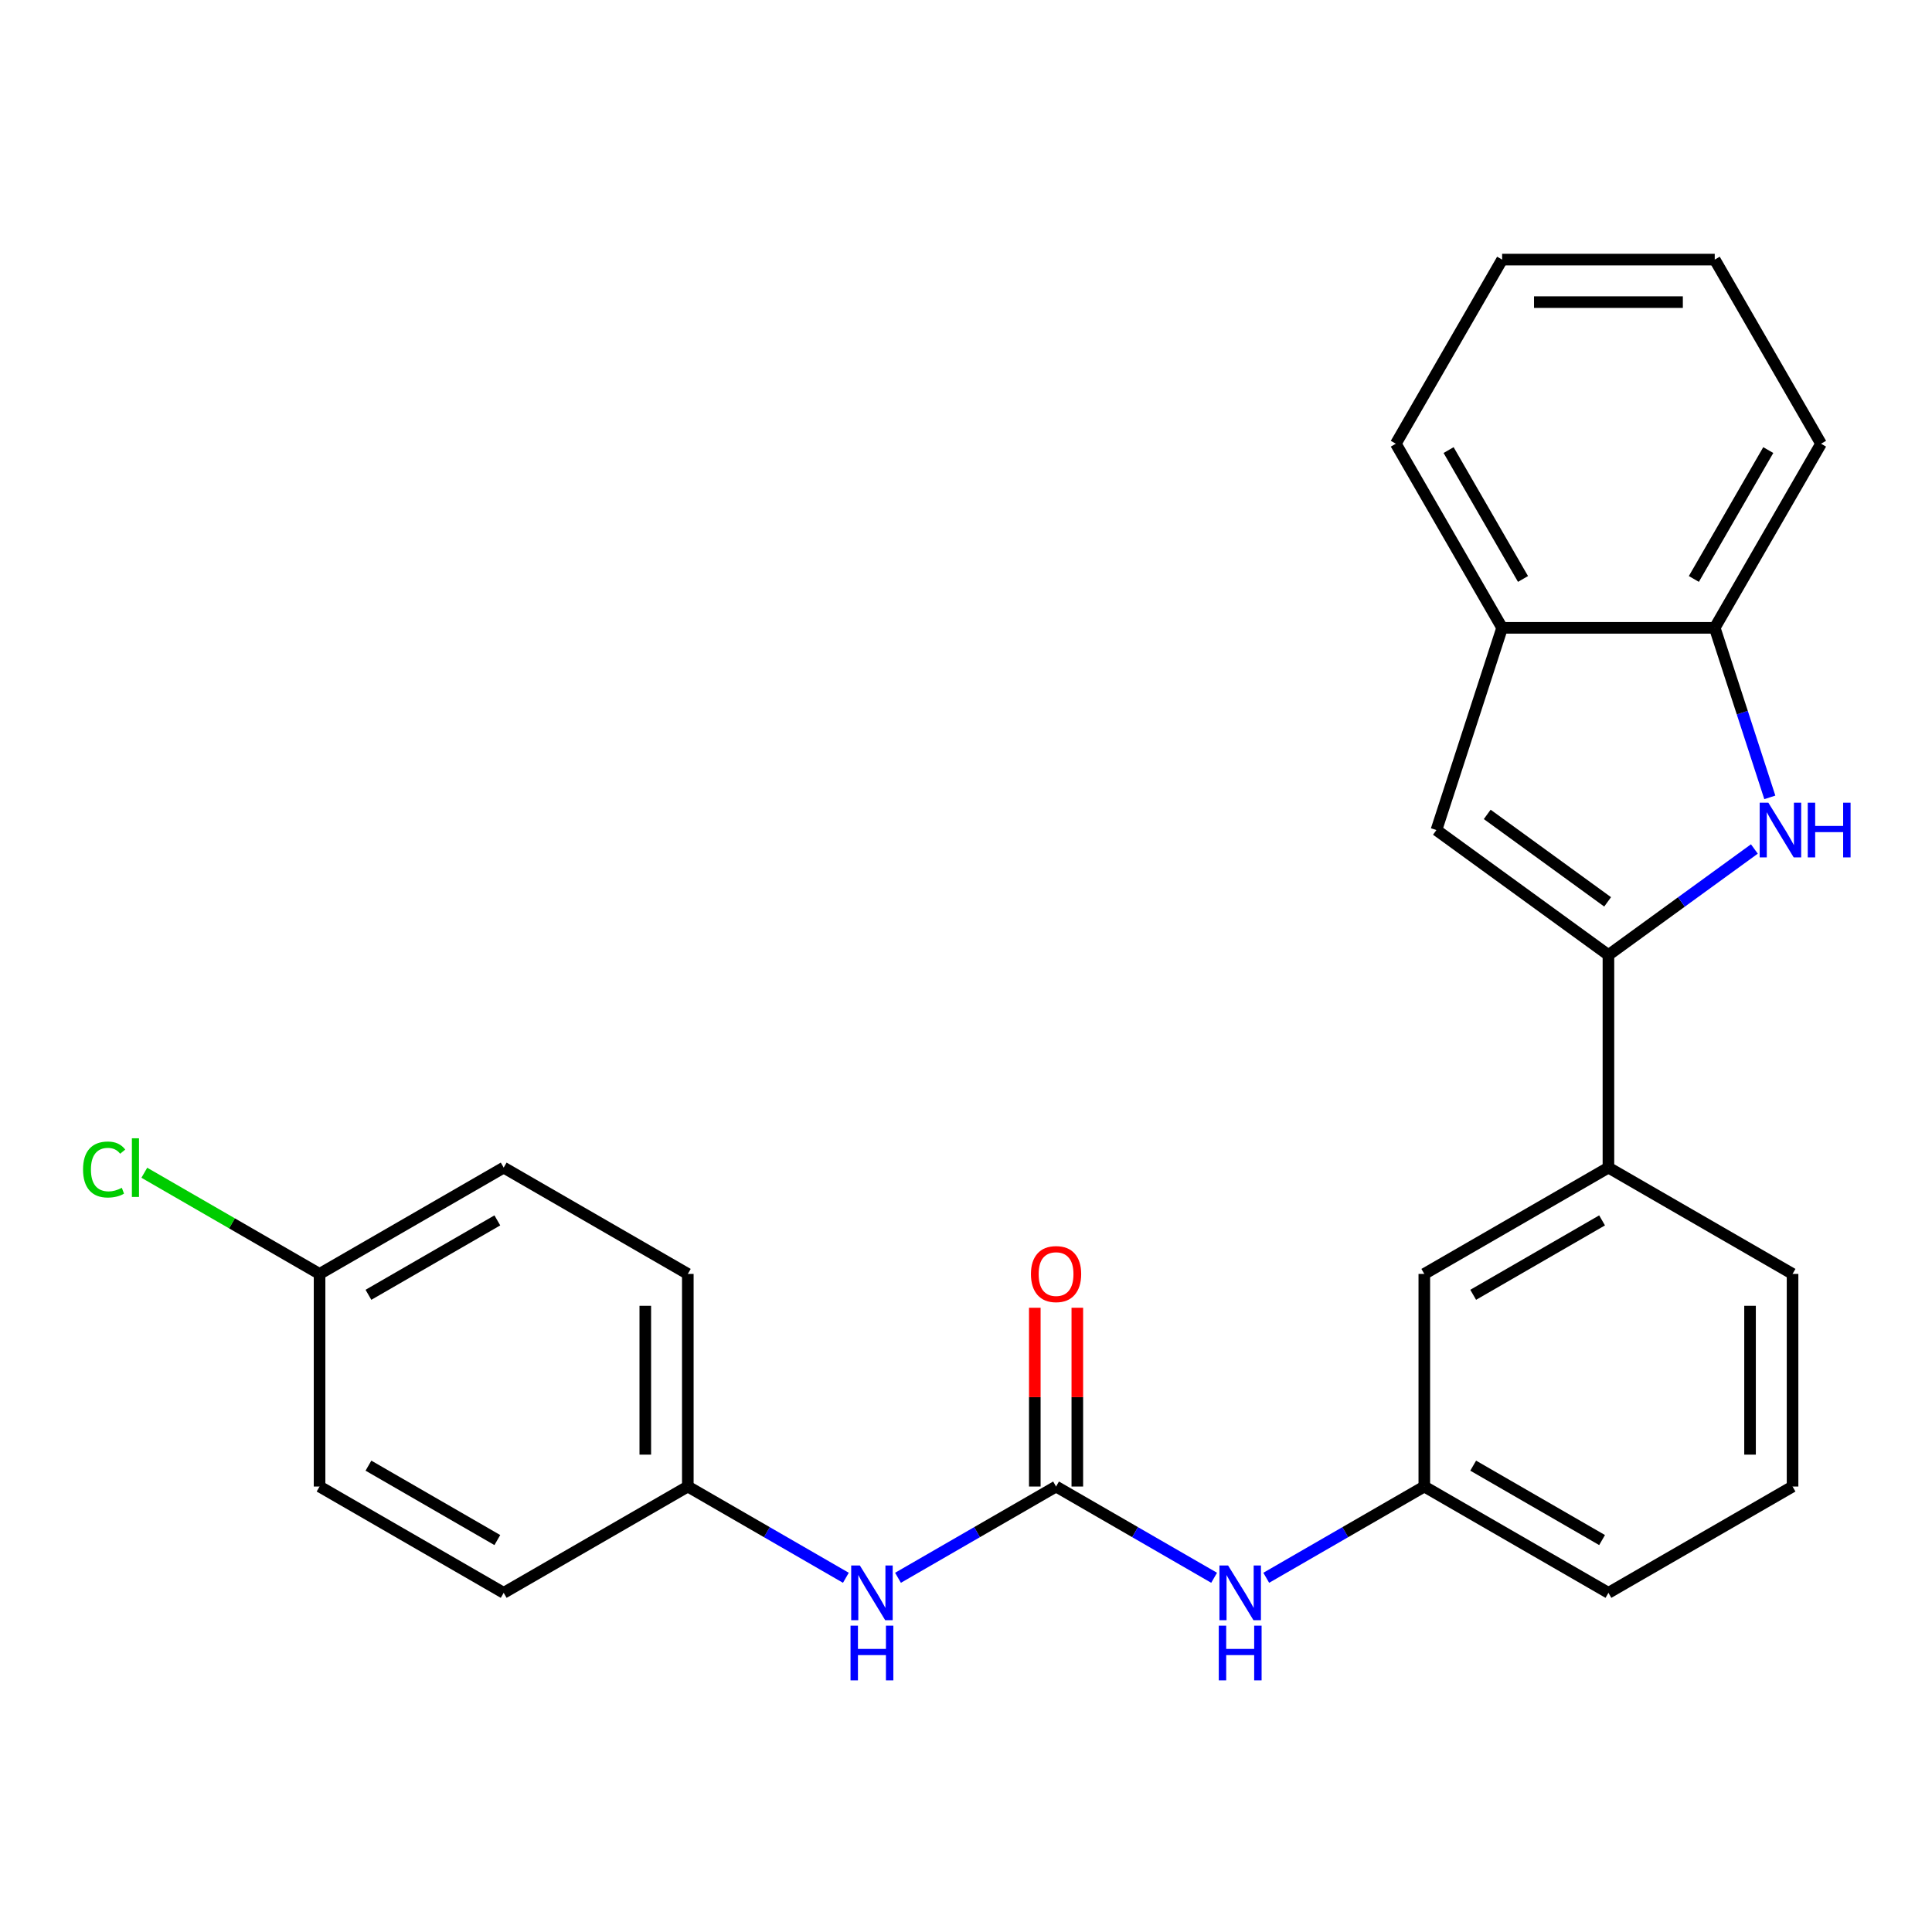 <?xml version='1.0' encoding='iso-8859-1'?>
<svg version='1.1' baseProfile='full'
              xmlns='http://www.w3.org/2000/svg'
                      xmlns:rdkit='http://www.rdkit.org/xml'
                      xmlns:xlink='http://www.w3.org/1999/xlink'
                  xml:space='preserve'
width='1000px' height='1000px' viewBox='0 0 1000 1000'>
<!-- END OF HEADER -->
<rect style='opacity:1.0;fill:#FFFFFF;stroke:none' width='1000' height='1000' x='0' y='0'> </rect>
<path class='bond-0' d='M 832.522,494.312 L 870.291,466.871' style='fill:none;fill-rule:evenodd;stroke:#000000;stroke-width:6px;stroke-linecap:butt;stroke-linejoin:miter;stroke-opacity:1' />
<path class='bond-0' d='M 870.291,466.871 L 908.059,439.431' style='fill:none;fill-rule:evenodd;stroke:#0000FF;stroke-width:6px;stroke-linecap:butt;stroke-linejoin:miter;stroke-opacity:1' />
<path class='bond-1' d='M 832.522,494.312 L 743.493,429.629' style='fill:none;fill-rule:evenodd;stroke:#000000;stroke-width:6px;stroke-linecap:butt;stroke-linejoin:miter;stroke-opacity:1' />
<path class='bond-1' d='M 832.104,466.804 L 769.784,421.526' style='fill:none;fill-rule:evenodd;stroke:#000000;stroke-width:6px;stroke-linecap:butt;stroke-linejoin:miter;stroke-opacity:1' />
<path class='bond-5' d='M 832.522,494.312 L 832.522,604.357' style='fill:none;fill-rule:evenodd;stroke:#000000;stroke-width:6px;stroke-linecap:butt;stroke-linejoin:miter;stroke-opacity:1' />
<path class='bond-3' d='M 916.056,412.718 L 901.8,368.844' style='fill:none;fill-rule:evenodd;stroke:#0000FF;stroke-width:6px;stroke-linecap:butt;stroke-linejoin:miter;stroke-opacity:1' />
<path class='bond-3' d='M 901.8,368.844 L 887.545,324.97' style='fill:none;fill-rule:evenodd;stroke:#000000;stroke-width:6px;stroke-linecap:butt;stroke-linejoin:miter;stroke-opacity:1' />
<path class='bond-4' d='M 743.493,429.629 L 777.499,324.97' style='fill:none;fill-rule:evenodd;stroke:#000000;stroke-width:6px;stroke-linecap:butt;stroke-linejoin:miter;stroke-opacity:1' />
<path class='bond-2' d='M 546.616,769.425 L 587.521,793.042' style='fill:none;fill-rule:evenodd;stroke:#000000;stroke-width:6px;stroke-linecap:butt;stroke-linejoin:miter;stroke-opacity:1' />
<path class='bond-2' d='M 587.521,793.042 L 628.427,816.659' style='fill:none;fill-rule:evenodd;stroke:#0000FF;stroke-width:6px;stroke-linecap:butt;stroke-linejoin:miter;stroke-opacity:1' />
<path class='bond-7' d='M 546.616,769.425 L 505.71,793.042' style='fill:none;fill-rule:evenodd;stroke:#000000;stroke-width:6px;stroke-linecap:butt;stroke-linejoin:miter;stroke-opacity:1' />
<path class='bond-7' d='M 505.71,793.042 L 464.805,816.659' style='fill:none;fill-rule:evenodd;stroke:#0000FF;stroke-width:6px;stroke-linecap:butt;stroke-linejoin:miter;stroke-opacity:1' />
<path class='bond-8' d='M 557.62,769.425 L 557.62,723.158' style='fill:none;fill-rule:evenodd;stroke:#000000;stroke-width:6px;stroke-linecap:butt;stroke-linejoin:miter;stroke-opacity:1' />
<path class='bond-8' d='M 557.62,723.158 L 557.62,676.891' style='fill:none;fill-rule:evenodd;stroke:#FF0000;stroke-width:6px;stroke-linecap:butt;stroke-linejoin:miter;stroke-opacity:1' />
<path class='bond-8' d='M 535.611,769.425 L 535.611,723.158' style='fill:none;fill-rule:evenodd;stroke:#000000;stroke-width:6px;stroke-linecap:butt;stroke-linejoin:miter;stroke-opacity:1' />
<path class='bond-8' d='M 535.611,723.158 L 535.611,676.891' style='fill:none;fill-rule:evenodd;stroke:#FF0000;stroke-width:6px;stroke-linecap:butt;stroke-linejoin:miter;stroke-opacity:1' />
<path class='bond-20' d='M 887.545,324.97 L 942.567,229.668' style='fill:none;fill-rule:evenodd;stroke:#000000;stroke-width:6px;stroke-linecap:butt;stroke-linejoin:miter;stroke-opacity:1' />
<path class='bond-20' d='M 876.738,299.67 L 915.253,232.958' style='fill:none;fill-rule:evenodd;stroke:#000000;stroke-width:6px;stroke-linecap:butt;stroke-linejoin:miter;stroke-opacity:1' />
<path class='bond-25' d='M 887.545,324.97 L 777.499,324.97' style='fill:none;fill-rule:evenodd;stroke:#000000;stroke-width:6px;stroke-linecap:butt;stroke-linejoin:miter;stroke-opacity:1' />
<path class='bond-21' d='M 777.499,324.97 L 722.477,229.668' style='fill:none;fill-rule:evenodd;stroke:#000000;stroke-width:6px;stroke-linecap:butt;stroke-linejoin:miter;stroke-opacity:1' />
<path class='bond-21' d='M 788.306,299.67 L 749.79,232.958' style='fill:none;fill-rule:evenodd;stroke:#000000;stroke-width:6px;stroke-linecap:butt;stroke-linejoin:miter;stroke-opacity:1' />
<path class='bond-9' d='M 832.522,604.357 L 737.22,659.38' style='fill:none;fill-rule:evenodd;stroke:#000000;stroke-width:6px;stroke-linecap:butt;stroke-linejoin:miter;stroke-opacity:1' />
<path class='bond-9' d='M 829.231,631.671 L 762.52,670.187' style='fill:none;fill-rule:evenodd;stroke:#000000;stroke-width:6px;stroke-linecap:butt;stroke-linejoin:miter;stroke-opacity:1' />
<path class='bond-18' d='M 832.522,604.357 L 927.824,659.38' style='fill:none;fill-rule:evenodd;stroke:#000000;stroke-width:6px;stroke-linecap:butt;stroke-linejoin:miter;stroke-opacity:1' />
<path class='bond-6' d='M 655.409,816.659 L 696.314,793.042' style='fill:none;fill-rule:evenodd;stroke:#0000FF;stroke-width:6px;stroke-linecap:butt;stroke-linejoin:miter;stroke-opacity:1' />
<path class='bond-6' d='M 696.314,793.042 L 737.22,769.425' style='fill:none;fill-rule:evenodd;stroke:#000000;stroke-width:6px;stroke-linecap:butt;stroke-linejoin:miter;stroke-opacity:1' />
<path class='bond-11' d='M 437.822,816.659 L 396.917,793.042' style='fill:none;fill-rule:evenodd;stroke:#0000FF;stroke-width:6px;stroke-linecap:butt;stroke-linejoin:miter;stroke-opacity:1' />
<path class='bond-11' d='M 396.917,793.042 L 356.012,769.425' style='fill:none;fill-rule:evenodd;stroke:#000000;stroke-width:6px;stroke-linecap:butt;stroke-linejoin:miter;stroke-opacity:1' />
<path class='bond-10' d='M 737.22,659.38 L 737.22,769.425' style='fill:none;fill-rule:evenodd;stroke:#000000;stroke-width:6px;stroke-linecap:butt;stroke-linejoin:miter;stroke-opacity:1' />
<path class='bond-26' d='M 737.22,769.425 L 832.522,824.448' style='fill:none;fill-rule:evenodd;stroke:#000000;stroke-width:6px;stroke-linecap:butt;stroke-linejoin:miter;stroke-opacity:1' />
<path class='bond-26' d='M 762.52,758.618 L 829.231,797.134' style='fill:none;fill-rule:evenodd;stroke:#000000;stroke-width:6px;stroke-linecap:butt;stroke-linejoin:miter;stroke-opacity:1' />
<path class='bond-14' d='M 356.012,769.425 L 260.709,824.448' style='fill:none;fill-rule:evenodd;stroke:#000000;stroke-width:6px;stroke-linecap:butt;stroke-linejoin:miter;stroke-opacity:1' />
<path class='bond-15' d='M 356.012,769.425 L 356.012,659.38' style='fill:none;fill-rule:evenodd;stroke:#000000;stroke-width:6px;stroke-linecap:butt;stroke-linejoin:miter;stroke-opacity:1' />
<path class='bond-15' d='M 334.002,752.919 L 334.002,675.887' style='fill:none;fill-rule:evenodd;stroke:#000000;stroke-width:6px;stroke-linecap:butt;stroke-linejoin:miter;stroke-opacity:1' />
<path class='bond-12' d='M 165.407,659.38 L 260.709,604.357' style='fill:none;fill-rule:evenodd;stroke:#000000;stroke-width:6px;stroke-linecap:butt;stroke-linejoin:miter;stroke-opacity:1' />
<path class='bond-12' d='M 190.707,670.187 L 257.419,631.671' style='fill:none;fill-rule:evenodd;stroke:#000000;stroke-width:6px;stroke-linecap:butt;stroke-linejoin:miter;stroke-opacity:1' />
<path class='bond-13' d='M 165.407,659.38 L 120.052,633.194' style='fill:none;fill-rule:evenodd;stroke:#000000;stroke-width:6px;stroke-linecap:butt;stroke-linejoin:miter;stroke-opacity:1' />
<path class='bond-13' d='M 120.052,633.194 L 74.697,607.008' style='fill:none;fill-rule:evenodd;stroke:#00CC00;stroke-width:6px;stroke-linecap:butt;stroke-linejoin:miter;stroke-opacity:1' />
<path class='bond-28' d='M 165.407,659.38 L 165.407,769.425' style='fill:none;fill-rule:evenodd;stroke:#000000;stroke-width:6px;stroke-linecap:butt;stroke-linejoin:miter;stroke-opacity:1' />
<path class='bond-16' d='M 260.709,824.448 L 165.407,769.425' style='fill:none;fill-rule:evenodd;stroke:#000000;stroke-width:6px;stroke-linecap:butt;stroke-linejoin:miter;stroke-opacity:1' />
<path class='bond-16' d='M 257.419,797.134 L 190.707,758.618' style='fill:none;fill-rule:evenodd;stroke:#000000;stroke-width:6px;stroke-linecap:butt;stroke-linejoin:miter;stroke-opacity:1' />
<path class='bond-17' d='M 356.012,659.38 L 260.709,604.357' style='fill:none;fill-rule:evenodd;stroke:#000000;stroke-width:6px;stroke-linecap:butt;stroke-linejoin:miter;stroke-opacity:1' />
<path class='bond-19' d='M 927.824,659.38 L 927.824,769.425' style='fill:none;fill-rule:evenodd;stroke:#000000;stroke-width:6px;stroke-linecap:butt;stroke-linejoin:miter;stroke-opacity:1' />
<path class='bond-19' d='M 905.815,675.887 L 905.815,752.919' style='fill:none;fill-rule:evenodd;stroke:#000000;stroke-width:6px;stroke-linecap:butt;stroke-linejoin:miter;stroke-opacity:1' />
<path class='bond-22' d='M 927.824,769.425 L 832.522,824.448' style='fill:none;fill-rule:evenodd;stroke:#000000;stroke-width:6px;stroke-linecap:butt;stroke-linejoin:miter;stroke-opacity:1' />
<path class='bond-24' d='M 942.567,229.668 L 887.545,134.365' style='fill:none;fill-rule:evenodd;stroke:#000000;stroke-width:6px;stroke-linecap:butt;stroke-linejoin:miter;stroke-opacity:1' />
<path class='bond-23' d='M 722.477,229.668 L 777.499,134.365' style='fill:none;fill-rule:evenodd;stroke:#000000;stroke-width:6px;stroke-linecap:butt;stroke-linejoin:miter;stroke-opacity:1' />
<path class='bond-27' d='M 777.499,134.365 L 887.545,134.365' style='fill:none;fill-rule:evenodd;stroke:#000000;stroke-width:6px;stroke-linecap:butt;stroke-linejoin:miter;stroke-opacity:1' />
<path class='bond-27' d='M 794.006,156.375 L 871.038,156.375' style='fill:none;fill-rule:evenodd;stroke:#000000;stroke-width:6px;stroke-linecap:butt;stroke-linejoin:miter;stroke-opacity:1' />
<path  class='atom-1' d='M 915.29 415.469
L 924.57 430.469
Q 925.49 431.949, 926.97 434.629
Q 928.45 437.309, 928.53 437.469
L 928.53 415.469
L 932.29 415.469
L 932.29 443.789
L 928.41 443.789
L 918.45 427.389
Q 917.29 425.469, 916.05 423.269
Q 914.85 421.069, 914.49 420.389
L 914.49 443.789
L 910.81 443.789
L 910.81 415.469
L 915.29 415.469
' fill='#0000FF'/>
<path  class='atom-1' d='M 935.69 415.469
L 939.53 415.469
L 939.53 427.509
L 954.01 427.509
L 954.01 415.469
L 957.85 415.469
L 957.85 443.789
L 954.01 443.789
L 954.01 430.709
L 939.53 430.709
L 939.53 443.789
L 935.69 443.789
L 935.69 415.469
' fill='#0000FF'/>
<path  class='atom-7' d='M 635.658 810.288
L 644.938 825.288
Q 645.858 826.768, 647.338 829.448
Q 648.818 832.128, 648.898 832.288
L 648.898 810.288
L 652.658 810.288
L 652.658 838.608
L 648.778 838.608
L 638.818 822.208
Q 637.658 820.288, 636.418 818.088
Q 635.218 815.888, 634.858 815.208
L 634.858 838.608
L 631.178 838.608
L 631.178 810.288
L 635.658 810.288
' fill='#0000FF'/>
<path  class='atom-7' d='M 630.838 841.44
L 634.678 841.44
L 634.678 853.48
L 649.158 853.48
L 649.158 841.44
L 652.998 841.44
L 652.998 869.76
L 649.158 869.76
L 649.158 856.68
L 634.678 856.68
L 634.678 869.76
L 630.838 869.76
L 630.838 841.44
' fill='#0000FF'/>
<path  class='atom-8' d='M 445.054 810.288
L 454.334 825.288
Q 455.254 826.768, 456.734 829.448
Q 458.214 832.128, 458.294 832.288
L 458.294 810.288
L 462.054 810.288
L 462.054 838.608
L 458.174 838.608
L 448.214 822.208
Q 447.054 820.288, 445.814 818.088
Q 444.614 815.888, 444.254 815.208
L 444.254 838.608
L 440.574 838.608
L 440.574 810.288
L 445.054 810.288
' fill='#0000FF'/>
<path  class='atom-8' d='M 440.234 841.44
L 444.074 841.44
L 444.074 853.48
L 458.554 853.48
L 458.554 841.44
L 462.394 841.44
L 462.394 869.76
L 458.554 869.76
L 458.554 856.68
L 444.074 856.68
L 444.074 869.76
L 440.234 869.76
L 440.234 841.44
' fill='#0000FF'/>
<path  class='atom-9' d='M 533.616 659.46
Q 533.616 652.66, 536.976 648.86
Q 540.336 645.06, 546.616 645.06
Q 552.896 645.06, 556.256 648.86
Q 559.616 652.66, 559.616 659.46
Q 559.616 666.34, 556.216 670.26
Q 552.816 674.14, 546.616 674.14
Q 540.376 674.14, 536.976 670.26
Q 533.616 666.38, 533.616 659.46
M 546.616 670.94
Q 550.936 670.94, 553.256 668.06
Q 555.616 665.14, 555.616 659.46
Q 555.616 653.9, 553.256 651.1
Q 550.936 648.26, 546.616 648.26
Q 542.296 648.26, 539.936 651.06
Q 537.616 653.86, 537.616 659.46
Q 537.616 665.18, 539.936 668.06
Q 542.296 670.94, 546.616 670.94
' fill='#FF0000'/>
<path  class='atom-14' d='M 42.985 605.337
Q 42.985 598.297, 46.265 594.617
Q 49.585 590.897, 55.865 590.897
Q 61.705 590.897, 64.825 595.017
L 62.185 597.177
Q 59.905 594.177, 55.865 594.177
Q 51.585 594.177, 49.305 597.057
Q 47.065 599.897, 47.065 605.337
Q 47.065 610.937, 49.385 613.817
Q 51.745 616.697, 56.305 616.697
Q 59.425 616.697, 63.065 614.817
L 64.185 617.817
Q 62.705 618.777, 60.465 619.337
Q 58.225 619.897, 55.745 619.897
Q 49.585 619.897, 46.265 616.137
Q 42.985 612.377, 42.985 605.337
' fill='#00CC00'/>
<path  class='atom-14' d='M 68.265 589.177
L 71.945 589.177
L 71.945 619.537
L 68.265 619.537
L 68.265 589.177
' fill='#00CC00'/>
</svg>

